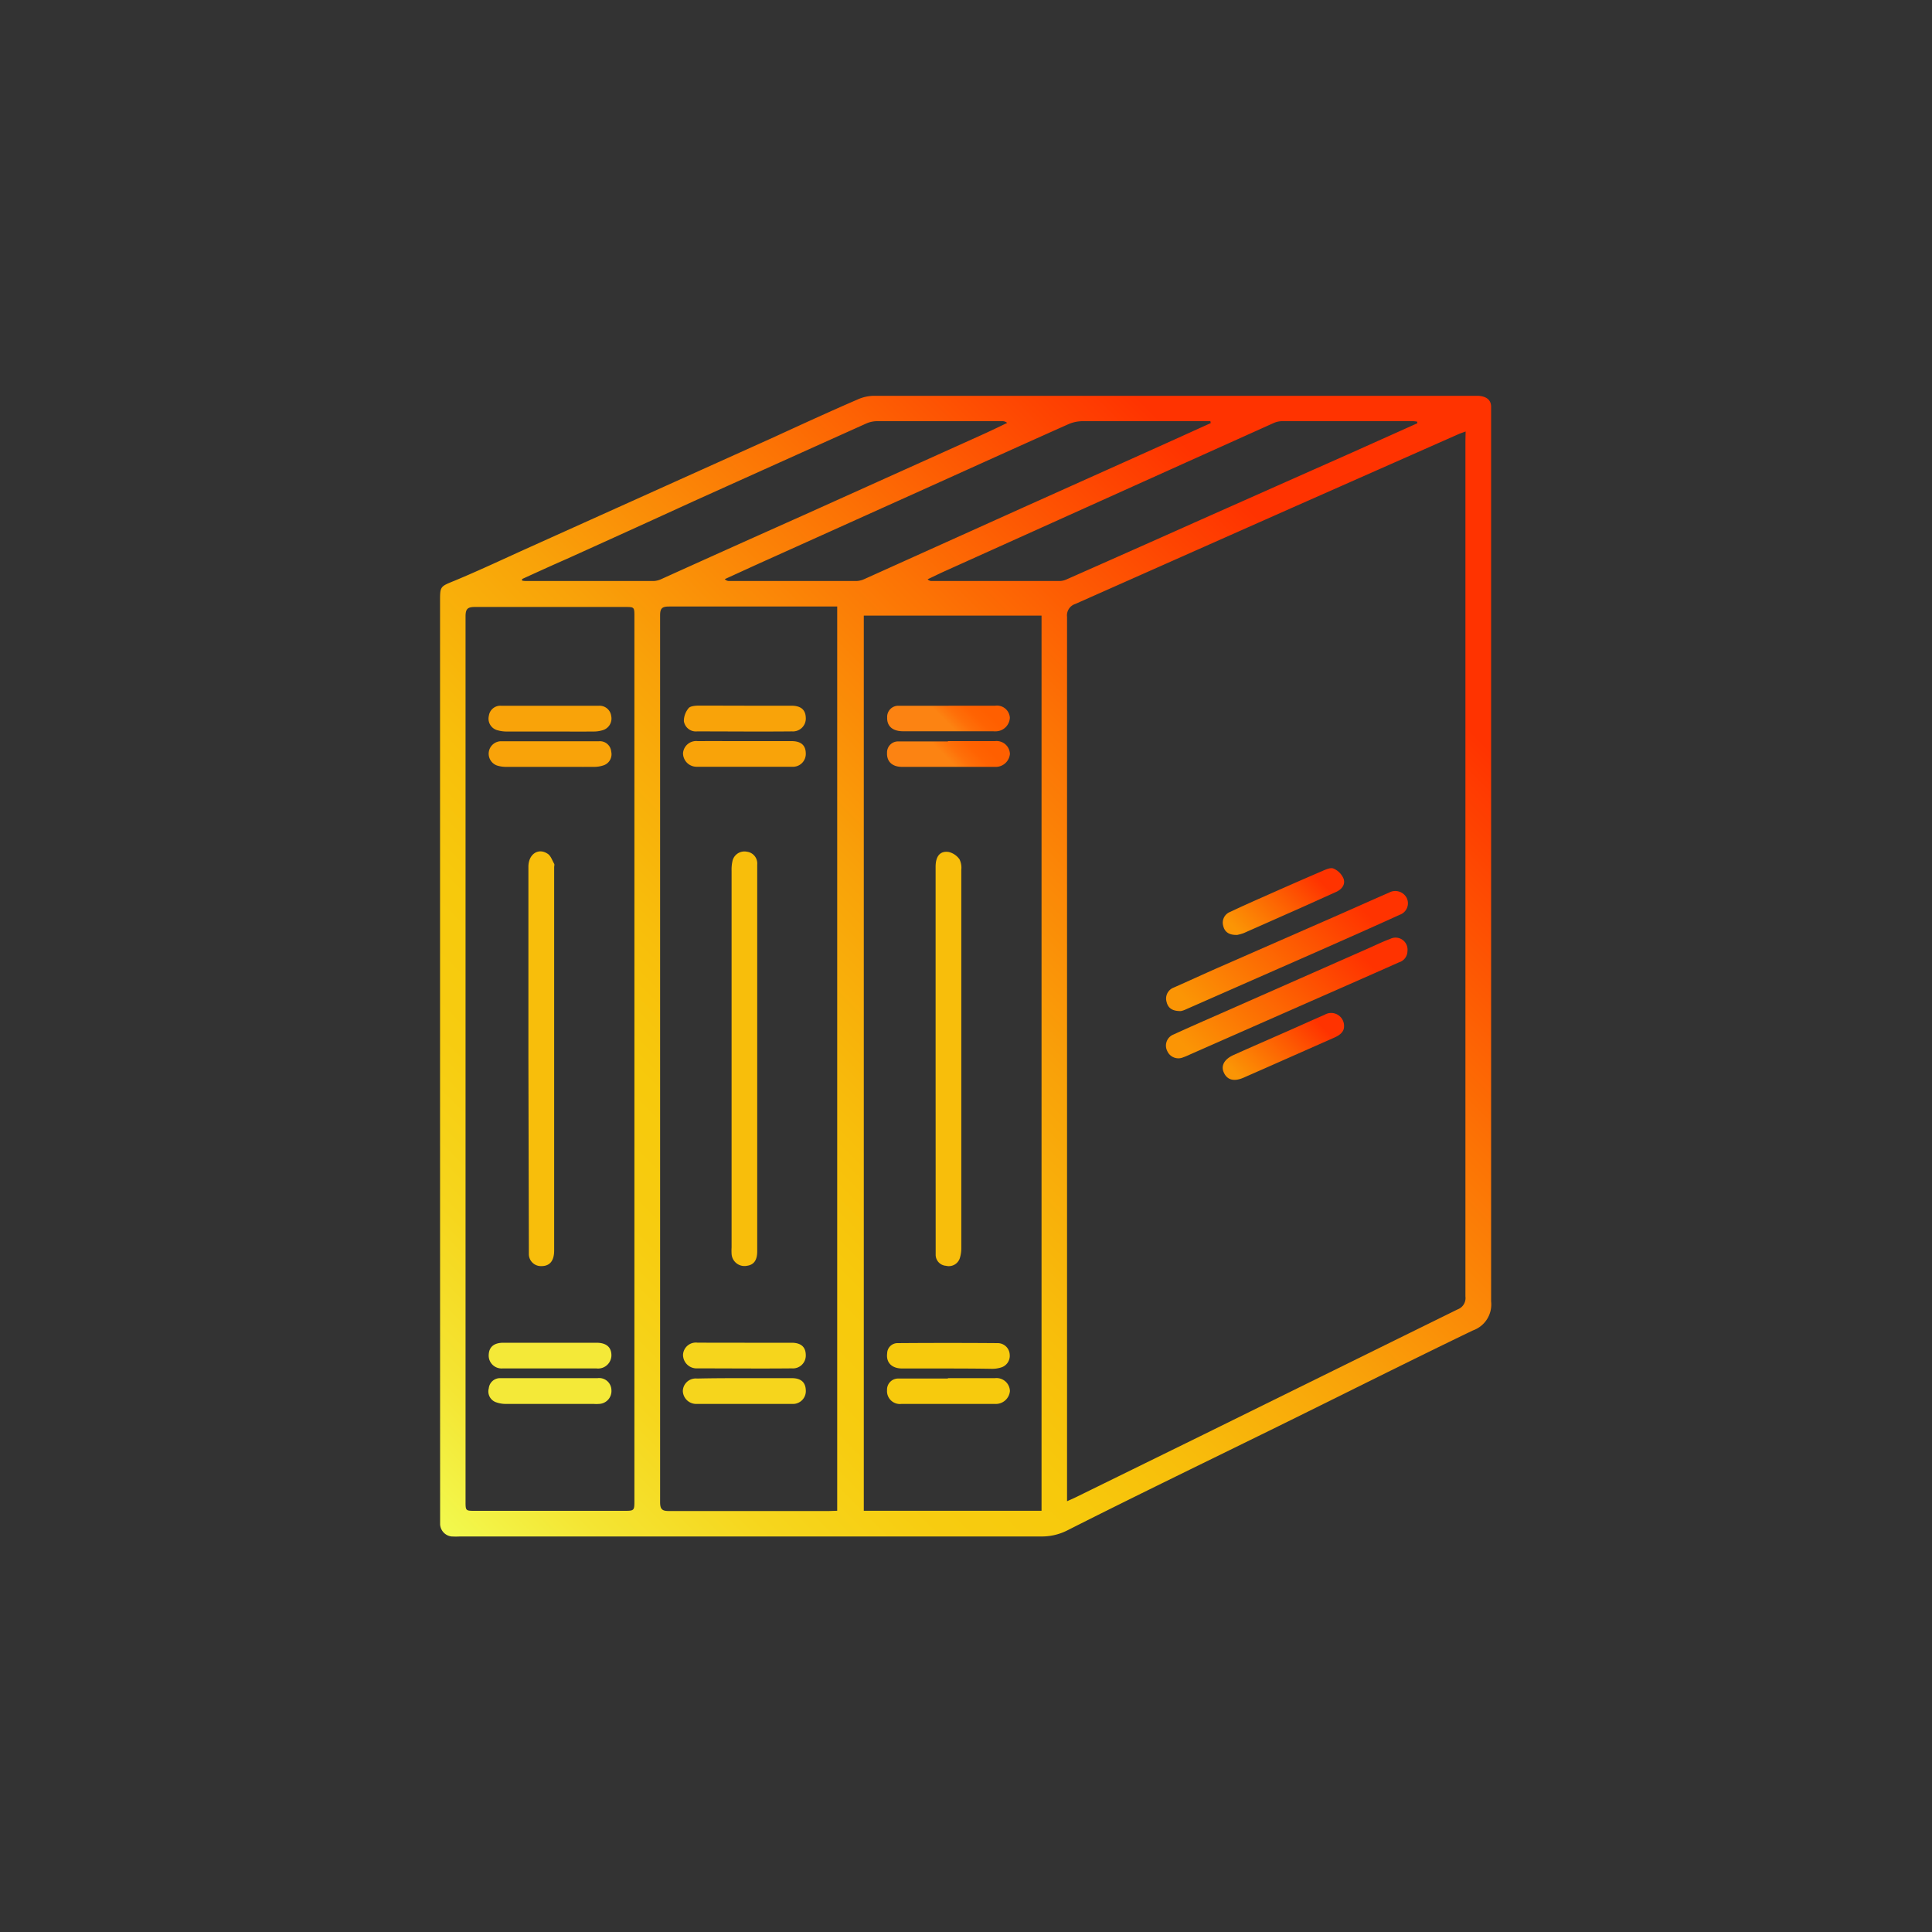 <svg id="Iconset" xmlns="http://www.w3.org/2000/svg" xmlns:xlink="http://www.w3.org/1999/xlink" viewBox="0 0 300 300"><rect x="0" y="0" width="300" height="300" fill="#333333" stroke="none"/><defs><style>.cls-1{fill:url(#Neues_Verlaufsfeld_1);}.cls-2{fill:url(#Unbenannter_Verlauf_339);}.cls-3{fill:url(#Unbenannter_Verlauf_339-2);}.cls-4{fill:url(#Unbenannter_Verlauf_339-3);}.cls-5{fill:url(#Unbenannter_Verlauf_339-4);}.cls-6{fill:#f8be0b;}.cls-7{fill:#f9a309;}.cls-8{fill:#f6d51c;}.cls-9{fill:url(#Unbenannter_Verlauf_332);}.cls-10{fill:#f7ca0d;}.cls-11{fill:url(#Unbenannter_Verlauf_332-2);}.cls-12{fill:#f4e938;}</style><linearGradient id="Neues_Verlaufsfeld_1" x1="64.43" y1="233.49" x2="233.5" y2="64.41" gradientUnits="userSpaceOnUse"><stop offset="0" stop-color="#f2f94e"/><stop offset="0.07" stop-color="#f4e533"/><stop offset="0.15" stop-color="#f6d61d"/><stop offset="0.23" stop-color="#f7cc10"/><stop offset="0.3" stop-color="#f7c90c"/><stop offset="0.37" stop-color="#f8be0b"/><stop offset="0.49" stop-color="#f9a209"/><stop offset="0.65" stop-color="#fc7305"/><stop offset="0.84" stop-color="#f30"/></linearGradient><linearGradient id="Unbenannter_Verlauf_339" x1="186.32" y1="161.21" x2="213.33" y2="134.2" gradientUnits="userSpaceOnUse"><stop offset="0.07" stop-color="#fb9505"/><stop offset="0.54" stop-color="#fd5b02"/><stop offset="0.84" stop-color="#f30"/></linearGradient><linearGradient id="Unbenannter_Verlauf_339-2" x1="186.34" y1="168.5" x2="213.34" y2="141.5" xlink:href="#Unbenannter_Verlauf_339"/><linearGradient id="Unbenannter_Verlauf_339-3" x1="192.54" y1="146.78" x2="205.91" y2="133.41" xlink:href="#Unbenannter_Verlauf_339"/><linearGradient id="Unbenannter_Verlauf_339-4" x1="192.55" y1="169.28" x2="206.03" y2="155.8" xlink:href="#Unbenannter_Verlauf_339"/><linearGradient id="Unbenannter_Verlauf_332" x1="142.03" y1="122.21" x2="152.39" y2="111.84" gradientUnits="userSpaceOnUse"><stop offset="0.46" stop-color="#fc8312"/><stop offset="0.58" stop-color="#fe7009"/><stop offset="0.72" stop-color="#ff6302"/><stop offset="0.84" stop-color="#ff5f00"/></linearGradient><linearGradient id="Unbenannter_Verlauf_332-2" x1="142.02" y1="116.7" x2="152.39" y2="106.34" xlink:href="#Unbenannter_Verlauf_332"/></defs><title>feel</title><g id="OB0kEe.tif"><path class="cls-1" d="M68.33,164.34V93.43c0-2.45,0-2.33,2.36-3.3C74.36,88.6,78,86.89,81.6,85.26l38.49-17.34c4.36-2,8.7-4,13.08-5.89a6.38,6.38,0,0,1,2.5-.57q46.94,0,93.87,0c1.68.11,2,1,2,1.71,0,.29,0,2.74,0,3.38q0,67.77,0,135.54a4.27,4.27,0,0,1-2.83,4.5c-9.78,4.71-19.48,9.59-29.22,14.39-11.27,5.55-22.57,11-33.8,16.68a8.73,8.73,0,0,1-4.12.92H71.48a12.53,12.53,0,0,1-1.37,0,2,2,0,0,1-1.77-1.9c0-.46,0-.91,0-1.37ZM227.58,67c-.48.18-.73.26-1,.37l-25.8,11.41q-16.91,7.5-33.8,15a1.86,1.86,0,0,0-1.29,2q0,67.83,0,135.67v1.66c.63-.28,1.07-.47,1.49-.68l19.62-9.63q19.77-9.75,39.54-19.48a1.87,1.87,0,0,0,1.21-2q0-66.41,0-132.82ZM130,234.59V94.18h-1.3c-8.26,0-16.52,0-24.78,0-1.07,0-1.42.24-1.42,1.37q0,68.86,0,137.72c0,1.15.38,1.37,1.44,1.36,8.26,0,16.52,0,24.78,0Zm31.73,0v-139h-27.6v139ZM98.51,164.52V95.78c0-1.53,0-1.53-1.47-1.53-7.77,0-15.53,0-23.3,0-1.16,0-1.45.33-1.45,1.48q0,68.68,0,137.36c0,1.51,0,1.51,1.47,1.51H96.85c1.66,0,1.66,0,1.66-1.66ZM220.07,65.73l0-.25a4.38,4.38,0,0,0-.62-.08c-6.82,0-13.63,0-20.44,0a3.36,3.36,0,0,0-1.31.32l-14.11,6.35L146.62,88.73c-.86.39-1.72.82-2.58,1.22a.83.83,0,0,0,.61.27q9.93,0,19.87,0a2.72,2.72,0,0,0,1.09-.25q10.41-4.6,20.79-9.24,11.74-5.22,23.5-10.44Zm-139,24.19,0,.24a5.14,5.14,0,0,0,.55.06q9.93,0,19.86,0a3.06,3.06,0,0,0,1.19-.29q11.05-5,22.1-9.93l27.37-12.33c1.42-.64,2.83-1.31,4.25-2a1.1,1.1,0,0,0-.75-.27c-6.51,0-13,0-19.52,0a4.36,4.36,0,0,0-1.74.42q-13.34,6-26.65,12Q97.86,82.34,88,86.79C85.65,87.82,83.35,88.87,81.05,89.92ZM188,65.7l-.05-.3h-1.12c-6.25,0-12.49,0-18.73,0a5.6,5.6,0,0,0-2.18.46c-7.07,3.15-14.12,6.35-21.17,9.53L117.33,87.74l-4.79,2.19a.93.93,0,0,0,.68.29q9.89,0,19.76,0a3.24,3.24,0,0,0,1.19-.28l25.21-11.36L179,69.77C182,68.42,185,67.06,188,65.7Z"/><path class="cls-2" d="M183.3,157c-1.25,0-1.93-.45-2.16-1.45a1.82,1.82,0,0,1,1.14-2.21c2.27-1,4.56-2.06,6.85-3.07L208,142c2.57-1.13,5.13-2.28,7.7-3.4a2,2,0,0,1,2.73.83,1.89,1.89,0,0,1-1.09,2.62c-4.1,1.87-8.23,3.69-12.36,5.52l-20.62,9.07C183.94,156.84,183.5,157,183.3,157Z"/><path class="cls-3" d="M218.55,147.67a1.84,1.84,0,0,1-1.31,1.76c-5.19,2.31-10.4,4.59-15.6,6.88l-16.86,7.43a10.61,10.61,0,0,1-1.05.44,1.89,1.89,0,0,1-2.49-1,1.85,1.85,0,0,1,1-2.55c2.44-1.12,4.91-2.2,7.37-3.28l23-10.15c1.08-.48,2.14-1,3.24-1.4A1.86,1.86,0,0,1,218.55,147.67Z"/><path class="cls-4" d="M192.14,145.17c-1.35.06-2-.5-2.21-1.44a1.79,1.79,0,0,1,1.11-2.14c1.6-.76,3.23-1.49,4.86-2.21,3.11-1.38,6.23-2.76,9.36-4.1.57-.25,1.33-.61,1.81-.41a2.94,2.94,0,0,1,1.55,1.55c.33.9-.24,1.67-1.15,2.08-2.52,1.13-5,2.27-7.57,3.39q-3.37,1.5-6.77,3A7.31,7.31,0,0,1,192.14,145.17Z"/><path class="cls-5" d="M208.7,159.42c0,.77-.63,1.32-1.49,1.69l-10.9,4.82-3.23,1.42c-1.48.64-2.55.35-3.06-.84-.45-1,.06-2,1.44-2.65,2.83-1.27,5.68-2.51,8.52-3.76,1.9-.84,3.8-1.7,5.71-2.53A2,2,0,0,1,208.7,159.42Z"/><path class="cls-6" d="M117.58,164.5v29.81c0,1.38-.52,2.09-1.59,2.24a2,2,0,0,1-2.39-1.85,8.66,8.66,0,0,1,0-1V135.21a6,6,0,0,1,.13-1.47,1.9,1.9,0,0,1,2.23-1.49,1.84,1.84,0,0,1,1.62,2c0,6.39,0,12.79,0,19.18Z"/><path class="cls-7" d="M115.62,115.08c2.43,0,4.86,0,7.29,0,1.46,0,2.18.64,2.21,1.86a2,2,0,0,1-2.15,2.12c-4.9,0-9.8,0-14.7,0a2.11,2.11,0,0,1-2.21-2.12,2.05,2.05,0,0,1,2.27-1.86C110.76,115.07,113.19,115.08,115.62,115.08Z"/><path class="cls-8" d="M115.56,214c2.47,0,4.94,0,7.41,0,1.38,0,2.09.63,2.15,1.8A2,2,0,0,1,123,218c-4.94,0-9.87,0-14.81,0a2.08,2.08,0,0,1-2.16-2,2,2,0,0,1,2.21-1.94C110.7,214,113.13,214,115.56,214Z"/><path class="cls-8" d="M115.62,208.5c2.43,0,4.86,0,7.29,0,1.45,0,2.18.64,2.21,1.86a2,2,0,0,1-2.15,2.12c-4.9.05-9.8,0-14.69,0a2.11,2.11,0,0,1-2.22-2.12,2,2,0,0,1,2.26-1.87Z"/><path class="cls-7" d="M115.68,109.58c2.39,0,4.79,0,7.19,0,1.48,0,2.2.62,2.25,1.83a2,2,0,0,1-2.13,2.16c-4.91.05-9.82,0-14.73,0a1.89,1.89,0,0,1-2.07-1.6,3.12,3.12,0,0,1,.73-2c.24-.32,1-.39,1.45-.4C110.8,109.56,113.24,109.58,115.68,109.58Z"/><path class="cls-6" d="M145.28,164.4q0-14.9,0-29.8c0-1.65.7-2.52,2.06-2.3a2.89,2.89,0,0,1,1.65,1.13,3,3,0,0,1,.28,1.65q0,29.34,0,58.69a5.14,5.14,0,0,1-.19,1.46,1.8,1.8,0,0,1-2.2,1.32,1.72,1.72,0,0,1-1.59-1.77c0-.42,0-.84,0-1.26Z"/><path class="cls-9" d="M147.2,115.08c2.43,0,4.87,0,7.31,0a2.07,2.07,0,0,1,2.31,2,2.22,2.22,0,0,1-2.35,2q-7.2,0-14.39,0c-1.55,0-2.4-.84-2.34-2.17a1.71,1.71,0,0,1,1.81-1.78c2.55,0,5.1,0,7.65,0Z"/><path class="cls-10" d="M147.19,214c2.43,0,4.87,0,7.3,0a2.08,2.08,0,0,1,2.33,2,2.2,2.2,0,0,1-2.34,2q-7.24,0-14.5,0a2,2,0,0,1-2.24-2.14,1.72,1.72,0,0,1,1.8-1.8c2.54,0,5.1,0,7.65,0Z"/><path class="cls-11" d="M147.26,109.58c2.43,0,4.86,0,7.29,0a2,2,0,0,1,2.26,1.87,2.21,2.21,0,0,1-2,2.1,2.73,2.73,0,0,1-.57,0c-4.67,0-9.34,0-14,0-1.65,0-2.53-.8-2.48-2.14a1.72,1.72,0,0,1,1.77-1.82c2.58,0,5.16,0,7.75,0Z"/><path class="cls-10" d="M147.19,212.5c-2.36,0-4.72,0-7.08,0-1.65,0-2.54-.93-2.35-2.36a1.61,1.61,0,0,1,1.64-1.58q7.77-.06,15.53,0a1.87,1.87,0,0,1,1.86,1.8,1.89,1.89,0,0,1-1.41,2,4.62,4.62,0,0,1-1.34.19C151.76,212.51,149.47,212.5,147.19,212.5Z"/><path class="cls-6" d="M82.05,164.26V134.58c0-1.91,1.51-3,3-2,.47.3.69,1,1,1.54.08.14,0,.37,0,.56v59.49c0,1.63-.69,2.44-2,2.43a1.87,1.87,0,0,1-1.93-1.83c0-.34,0-.69,0-1Z"/><path class="cls-7" d="M85.38,113.59H78.66a5,5,0,0,1-1.34-.18,1.86,1.86,0,0,1-1.41-2.26,1.8,1.8,0,0,1,1.93-1.56H93a1.82,1.82,0,0,1,1.91,1.6,1.88,1.88,0,0,1-1.35,2.2,4.68,4.68,0,0,1-1.34.2C89.94,113.61,87.66,113.59,85.38,113.59Z"/><path class="cls-7" d="M85.35,119.08c-2.28,0-4.56,0-6.84,0a4.62,4.62,0,0,1-1.33-.21,1.94,1.94,0,0,1,.59-3.77q7.64,0,15.27,0a1.76,1.76,0,0,1,1.87,1.62,1.81,1.81,0,0,1-1.28,2.15,4.51,4.51,0,0,1-1.33.21C90,119.09,87.67,119.08,85.35,119.08Z"/><path class="cls-12" d="M85.49,214c2.43,0,4.86,0,7.29,0a1.9,1.9,0,0,1,2.16,1.83A2,2,0,0,1,93,218a5.21,5.21,0,0,1-.79,0q-6.84,0-13.68,0a4.41,4.41,0,0,1-1.45-.24,1.78,1.78,0,0,1-1.18-2.19A1.75,1.75,0,0,1,77.74,214h7.75Z"/><path class="cls-12" d="M85.43,208.5h7.18c1.51,0,2.3.66,2.33,1.89a2.07,2.07,0,0,1-2.32,2.1c-4,0-8.05,0-12.08,0-.84,0-1.67,0-2.51,0a2,2,0,0,1-2.14-2.15c.06-1.19.82-1.83,2.25-1.84Z"/></g></svg>